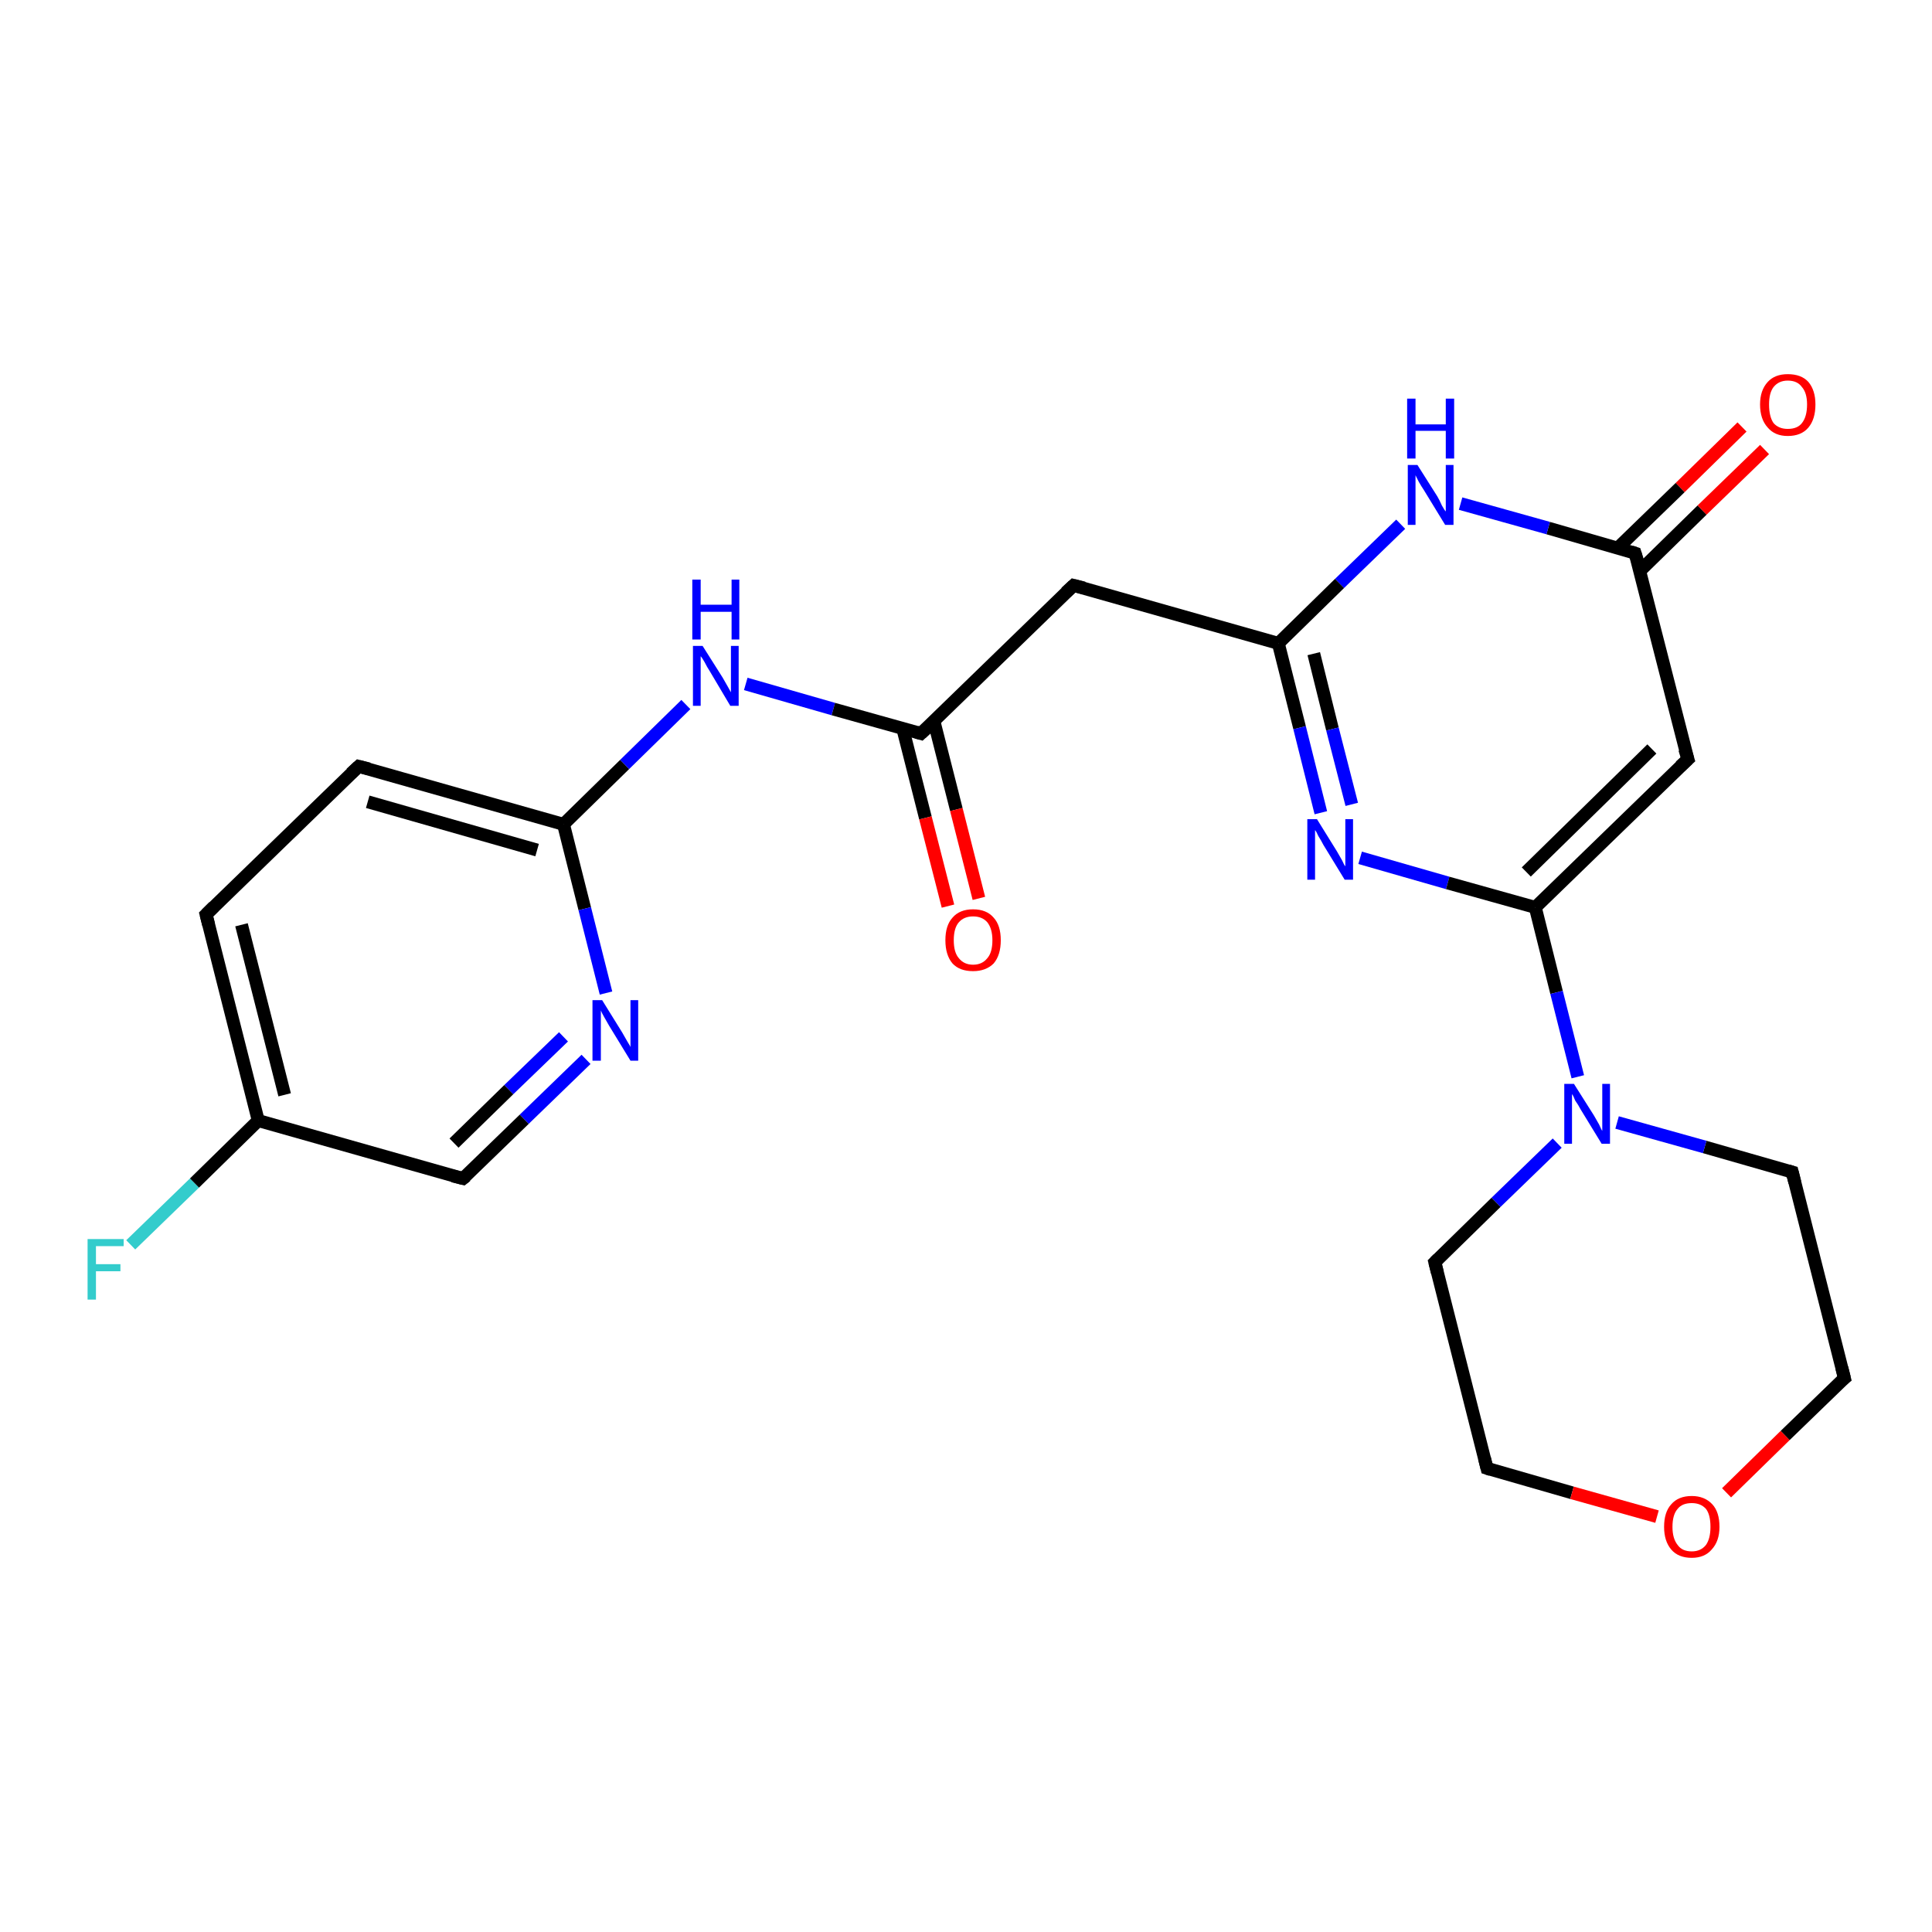 <?xml version='1.0' encoding='iso-8859-1'?>
<svg version='1.1' baseProfile='full'
              xmlns='http://www.w3.org/2000/svg'
                      xmlns:rdkit='http://www.rdkit.org/xml'
                      xmlns:xlink='http://www.w3.org/1999/xlink'
                  xml:space='preserve'
width='300px' height='300px' viewBox='0 0 300 300'>
<!-- END OF HEADER -->
<rect style='opacity:1.0;fill:#FFFFFF;stroke:none' width='300.0' height='300.0' x='0.0' y='0.0'> </rect>
<path class='bond-0 atom-0 atom-1' d='M 20.3,193.3 L 30.2,183.7' style='fill:none;fill-rule:evenodd;stroke:#33CCCC;stroke-width:2.0px;stroke-linecap:butt;stroke-linejoin:miter;stroke-opacity:1' />
<path class='bond-0 atom-0 atom-1' d='M 30.2,183.7 L 40.1,174.0' style='fill:none;fill-rule:evenodd;stroke:#000000;stroke-width:2.0px;stroke-linecap:butt;stroke-linejoin:miter;stroke-opacity:1' />
<path class='bond-1 atom-1 atom-2' d='M 40.1,174.0 L 32.0,142.0' style='fill:none;fill-rule:evenodd;stroke:#000000;stroke-width:2.0px;stroke-linecap:butt;stroke-linejoin:miter;stroke-opacity:1' />
<path class='bond-1 atom-1 atom-2' d='M 44.2,170.0 L 37.5,143.6' style='fill:none;fill-rule:evenodd;stroke:#000000;stroke-width:2.0px;stroke-linecap:butt;stroke-linejoin:miter;stroke-opacity:1' />
<path class='bond-2 atom-2 atom-3' d='M 32.0,142.0 L 55.7,119.0' style='fill:none;fill-rule:evenodd;stroke:#000000;stroke-width:2.0px;stroke-linecap:butt;stroke-linejoin:miter;stroke-opacity:1' />
<path class='bond-3 atom-3 atom-4' d='M 55.7,119.0 L 87.5,128.0' style='fill:none;fill-rule:evenodd;stroke:#000000;stroke-width:2.0px;stroke-linecap:butt;stroke-linejoin:miter;stroke-opacity:1' />
<path class='bond-3 atom-3 atom-4' d='M 57.1,124.5 L 83.4,132.0' style='fill:none;fill-rule:evenodd;stroke:#000000;stroke-width:2.0px;stroke-linecap:butt;stroke-linejoin:miter;stroke-opacity:1' />
<path class='bond-4 atom-4 atom-5' d='M 87.5,128.0 L 97.0,118.7' style='fill:none;fill-rule:evenodd;stroke:#000000;stroke-width:2.0px;stroke-linecap:butt;stroke-linejoin:miter;stroke-opacity:1' />
<path class='bond-4 atom-4 atom-5' d='M 97.0,118.7 L 106.5,109.4' style='fill:none;fill-rule:evenodd;stroke:#0000FF;stroke-width:2.0px;stroke-linecap:butt;stroke-linejoin:miter;stroke-opacity:1' />
<path class='bond-5 atom-5 atom-6' d='M 115.8,106.2 L 129.4,110.1' style='fill:none;fill-rule:evenodd;stroke:#0000FF;stroke-width:2.0px;stroke-linecap:butt;stroke-linejoin:miter;stroke-opacity:1' />
<path class='bond-5 atom-5 atom-6' d='M 129.4,110.1 L 143.0,113.9' style='fill:none;fill-rule:evenodd;stroke:#000000;stroke-width:2.0px;stroke-linecap:butt;stroke-linejoin:miter;stroke-opacity:1' />
<path class='bond-6 atom-6 atom-7' d='M 140.2,113.2 L 143.7,127.0' style='fill:none;fill-rule:evenodd;stroke:#000000;stroke-width:2.0px;stroke-linecap:butt;stroke-linejoin:miter;stroke-opacity:1' />
<path class='bond-6 atom-6 atom-7' d='M 143.7,127.0 L 147.2,140.7' style='fill:none;fill-rule:evenodd;stroke:#FF0000;stroke-width:2.0px;stroke-linecap:butt;stroke-linejoin:miter;stroke-opacity:1' />
<path class='bond-6 atom-6 atom-7' d='M 145.0,111.9 L 148.5,125.7' style='fill:none;fill-rule:evenodd;stroke:#000000;stroke-width:2.0px;stroke-linecap:butt;stroke-linejoin:miter;stroke-opacity:1' />
<path class='bond-6 atom-6 atom-7' d='M 148.5,125.7 L 152.0,139.5' style='fill:none;fill-rule:evenodd;stroke:#FF0000;stroke-width:2.0px;stroke-linecap:butt;stroke-linejoin:miter;stroke-opacity:1' />
<path class='bond-7 atom-6 atom-8' d='M 143.0,113.9 L 166.7,90.9' style='fill:none;fill-rule:evenodd;stroke:#000000;stroke-width:2.0px;stroke-linecap:butt;stroke-linejoin:miter;stroke-opacity:1' />
<path class='bond-8 atom-8 atom-9' d='M 166.7,90.9 L 198.5,99.9' style='fill:none;fill-rule:evenodd;stroke:#000000;stroke-width:2.0px;stroke-linecap:butt;stroke-linejoin:miter;stroke-opacity:1' />
<path class='bond-9 atom-9 atom-10' d='M 198.5,99.9 L 201.8,113.0' style='fill:none;fill-rule:evenodd;stroke:#000000;stroke-width:2.0px;stroke-linecap:butt;stroke-linejoin:miter;stroke-opacity:1' />
<path class='bond-9 atom-9 atom-10' d='M 201.8,113.0 L 205.1,126.2' style='fill:none;fill-rule:evenodd;stroke:#0000FF;stroke-width:2.0px;stroke-linecap:butt;stroke-linejoin:miter;stroke-opacity:1' />
<path class='bond-9 atom-9 atom-10' d='M 204.0,101.5 L 206.9,113.2' style='fill:none;fill-rule:evenodd;stroke:#000000;stroke-width:2.0px;stroke-linecap:butt;stroke-linejoin:miter;stroke-opacity:1' />
<path class='bond-9 atom-9 atom-10' d='M 206.9,113.2 L 209.9,124.9' style='fill:none;fill-rule:evenodd;stroke:#0000FF;stroke-width:2.0px;stroke-linecap:butt;stroke-linejoin:miter;stroke-opacity:1' />
<path class='bond-10 atom-10 atom-11' d='M 211.2,133.2 L 224.8,137.1' style='fill:none;fill-rule:evenodd;stroke:#0000FF;stroke-width:2.0px;stroke-linecap:butt;stroke-linejoin:miter;stroke-opacity:1' />
<path class='bond-10 atom-10 atom-11' d='M 224.8,137.1 L 238.4,140.9' style='fill:none;fill-rule:evenodd;stroke:#000000;stroke-width:2.0px;stroke-linecap:butt;stroke-linejoin:miter;stroke-opacity:1' />
<path class='bond-11 atom-11 atom-12' d='M 238.4,140.9 L 262.1,117.9' style='fill:none;fill-rule:evenodd;stroke:#000000;stroke-width:2.0px;stroke-linecap:butt;stroke-linejoin:miter;stroke-opacity:1' />
<path class='bond-11 atom-11 atom-12' d='M 237.0,135.4 L 256.5,116.3' style='fill:none;fill-rule:evenodd;stroke:#000000;stroke-width:2.0px;stroke-linecap:butt;stroke-linejoin:miter;stroke-opacity:1' />
<path class='bond-12 atom-12 atom-13' d='M 262.1,117.9 L 253.9,85.9' style='fill:none;fill-rule:evenodd;stroke:#000000;stroke-width:2.0px;stroke-linecap:butt;stroke-linejoin:miter;stroke-opacity:1' />
<path class='bond-13 atom-13 atom-14' d='M 254.7,88.6 L 264.3,79.2' style='fill:none;fill-rule:evenodd;stroke:#000000;stroke-width:2.0px;stroke-linecap:butt;stroke-linejoin:miter;stroke-opacity:1' />
<path class='bond-13 atom-13 atom-14' d='M 264.3,79.2 L 274.0,69.8' style='fill:none;fill-rule:evenodd;stroke:#FF0000;stroke-width:2.0px;stroke-linecap:butt;stroke-linejoin:miter;stroke-opacity:1' />
<path class='bond-13 atom-13 atom-14' d='M 251.2,85.1 L 260.9,75.7' style='fill:none;fill-rule:evenodd;stroke:#000000;stroke-width:2.0px;stroke-linecap:butt;stroke-linejoin:miter;stroke-opacity:1' />
<path class='bond-13 atom-13 atom-14' d='M 260.9,75.7 L 270.5,66.3' style='fill:none;fill-rule:evenodd;stroke:#FF0000;stroke-width:2.0px;stroke-linecap:butt;stroke-linejoin:miter;stroke-opacity:1' />
<path class='bond-14 atom-13 atom-15' d='M 253.9,85.9 L 240.4,82.0' style='fill:none;fill-rule:evenodd;stroke:#000000;stroke-width:2.0px;stroke-linecap:butt;stroke-linejoin:miter;stroke-opacity:1' />
<path class='bond-14 atom-13 atom-15' d='M 240.4,82.0 L 226.8,78.2' style='fill:none;fill-rule:evenodd;stroke:#0000FF;stroke-width:2.0px;stroke-linecap:butt;stroke-linejoin:miter;stroke-opacity:1' />
<path class='bond-15 atom-11 atom-16' d='M 238.4,140.9 L 241.7,154.1' style='fill:none;fill-rule:evenodd;stroke:#000000;stroke-width:2.0px;stroke-linecap:butt;stroke-linejoin:miter;stroke-opacity:1' />
<path class='bond-15 atom-11 atom-16' d='M 241.7,154.1 L 245.0,167.2' style='fill:none;fill-rule:evenodd;stroke:#0000FF;stroke-width:2.0px;stroke-linecap:butt;stroke-linejoin:miter;stroke-opacity:1' />
<path class='bond-16 atom-16 atom-17' d='M 241.8,177.5 L 232.3,186.7' style='fill:none;fill-rule:evenodd;stroke:#0000FF;stroke-width:2.0px;stroke-linecap:butt;stroke-linejoin:miter;stroke-opacity:1' />
<path class='bond-16 atom-16 atom-17' d='M 232.3,186.7 L 222.8,196.0' style='fill:none;fill-rule:evenodd;stroke:#000000;stroke-width:2.0px;stroke-linecap:butt;stroke-linejoin:miter;stroke-opacity:1' />
<path class='bond-17 atom-17 atom-18' d='M 222.8,196.0 L 230.9,228.0' style='fill:none;fill-rule:evenodd;stroke:#000000;stroke-width:2.0px;stroke-linecap:butt;stroke-linejoin:miter;stroke-opacity:1' />
<path class='bond-18 atom-18 atom-19' d='M 230.9,228.0 L 244.1,231.8' style='fill:none;fill-rule:evenodd;stroke:#000000;stroke-width:2.0px;stroke-linecap:butt;stroke-linejoin:miter;stroke-opacity:1' />
<path class='bond-18 atom-18 atom-19' d='M 244.1,231.8 L 257.3,235.5' style='fill:none;fill-rule:evenodd;stroke:#FF0000;stroke-width:2.0px;stroke-linecap:butt;stroke-linejoin:miter;stroke-opacity:1' />
<path class='bond-19 atom-19 atom-20' d='M 268.1,231.8 L 277.2,222.9' style='fill:none;fill-rule:evenodd;stroke:#FF0000;stroke-width:2.0px;stroke-linecap:butt;stroke-linejoin:miter;stroke-opacity:1' />
<path class='bond-19 atom-19 atom-20' d='M 277.2,222.9 L 286.4,214.0' style='fill:none;fill-rule:evenodd;stroke:#000000;stroke-width:2.0px;stroke-linecap:butt;stroke-linejoin:miter;stroke-opacity:1' />
<path class='bond-20 atom-20 atom-21' d='M 286.4,214.0 L 278.3,182.0' style='fill:none;fill-rule:evenodd;stroke:#000000;stroke-width:2.0px;stroke-linecap:butt;stroke-linejoin:miter;stroke-opacity:1' />
<path class='bond-21 atom-4 atom-22' d='M 87.5,128.0 L 90.8,141.1' style='fill:none;fill-rule:evenodd;stroke:#000000;stroke-width:2.0px;stroke-linecap:butt;stroke-linejoin:miter;stroke-opacity:1' />
<path class='bond-21 atom-4 atom-22' d='M 90.8,141.1 L 94.1,154.2' style='fill:none;fill-rule:evenodd;stroke:#0000FF;stroke-width:2.0px;stroke-linecap:butt;stroke-linejoin:miter;stroke-opacity:1' />
<path class='bond-22 atom-22 atom-23' d='M 91.0,164.5 L 81.4,173.8' style='fill:none;fill-rule:evenodd;stroke:#0000FF;stroke-width:2.0px;stroke-linecap:butt;stroke-linejoin:miter;stroke-opacity:1' />
<path class='bond-22 atom-22 atom-23' d='M 81.4,173.8 L 71.9,183.0' style='fill:none;fill-rule:evenodd;stroke:#000000;stroke-width:2.0px;stroke-linecap:butt;stroke-linejoin:miter;stroke-opacity:1' />
<path class='bond-22 atom-22 atom-23' d='M 87.5,161.0 L 79.0,169.2' style='fill:none;fill-rule:evenodd;stroke:#0000FF;stroke-width:2.0px;stroke-linecap:butt;stroke-linejoin:miter;stroke-opacity:1' />
<path class='bond-22 atom-22 atom-23' d='M 79.0,169.2 L 70.5,177.5' style='fill:none;fill-rule:evenodd;stroke:#000000;stroke-width:2.0px;stroke-linecap:butt;stroke-linejoin:miter;stroke-opacity:1' />
<path class='bond-23 atom-23 atom-1' d='M 71.9,183.0 L 40.1,174.0' style='fill:none;fill-rule:evenodd;stroke:#000000;stroke-width:2.0px;stroke-linecap:butt;stroke-linejoin:miter;stroke-opacity:1' />
<path class='bond-24 atom-15 atom-9' d='M 217.5,81.4 L 208.0,90.6' style='fill:none;fill-rule:evenodd;stroke:#0000FF;stroke-width:2.0px;stroke-linecap:butt;stroke-linejoin:miter;stroke-opacity:1' />
<path class='bond-24 atom-15 atom-9' d='M 208.0,90.6 L 198.5,99.9' style='fill:none;fill-rule:evenodd;stroke:#000000;stroke-width:2.0px;stroke-linecap:butt;stroke-linejoin:miter;stroke-opacity:1' />
<path class='bond-25 atom-21 atom-16' d='M 278.3,182.0 L 264.7,178.1' style='fill:none;fill-rule:evenodd;stroke:#000000;stroke-width:2.0px;stroke-linecap:butt;stroke-linejoin:miter;stroke-opacity:1' />
<path class='bond-25 atom-21 atom-16' d='M 264.7,178.1 L 251.1,174.3' style='fill:none;fill-rule:evenodd;stroke:#0000FF;stroke-width:2.0px;stroke-linecap:butt;stroke-linejoin:miter;stroke-opacity:1' />
<path d='M 32.4,143.6 L 32.0,142.0 L 33.2,140.8' style='fill:none;stroke:#000000;stroke-width:2.0px;stroke-linecap:butt;stroke-linejoin:miter;stroke-opacity:1;' />
<path d='M 54.5,120.1 L 55.7,119.0 L 57.3,119.4' style='fill:none;stroke:#000000;stroke-width:2.0px;stroke-linecap:butt;stroke-linejoin:miter;stroke-opacity:1;' />
<path d='M 142.3,113.7 L 143.0,113.9 L 144.2,112.8' style='fill:none;stroke:#000000;stroke-width:2.0px;stroke-linecap:butt;stroke-linejoin:miter;stroke-opacity:1;' />
<path d='M 165.5,92.0 L 166.7,90.9 L 168.3,91.3' style='fill:none;stroke:#000000;stroke-width:2.0px;stroke-linecap:butt;stroke-linejoin:miter;stroke-opacity:1;' />
<path d='M 260.9,119.0 L 262.1,117.9 L 261.6,116.3' style='fill:none;stroke:#000000;stroke-width:2.0px;stroke-linecap:butt;stroke-linejoin:miter;stroke-opacity:1;' />
<path d='M 254.4,87.5 L 253.9,85.9 L 253.3,85.7' style='fill:none;stroke:#000000;stroke-width:2.0px;stroke-linecap:butt;stroke-linejoin:miter;stroke-opacity:1;' />
<path d='M 223.3,195.5 L 222.8,196.0 L 223.2,197.6' style='fill:none;stroke:#000000;stroke-width:2.0px;stroke-linecap:butt;stroke-linejoin:miter;stroke-opacity:1;' />
<path d='M 230.5,226.4 L 230.9,228.0 L 231.5,228.2' style='fill:none;stroke:#000000;stroke-width:2.0px;stroke-linecap:butt;stroke-linejoin:miter;stroke-opacity:1;' />
<path d='M 285.9,214.4 L 286.4,214.0 L 286.0,212.4' style='fill:none;stroke:#000000;stroke-width:2.0px;stroke-linecap:butt;stroke-linejoin:miter;stroke-opacity:1;' />
<path d='M 278.7,183.6 L 278.3,182.0 L 277.6,181.8' style='fill:none;stroke:#000000;stroke-width:2.0px;stroke-linecap:butt;stroke-linejoin:miter;stroke-opacity:1;' />
<path d='M 72.4,182.6 L 71.9,183.0 L 70.3,182.6' style='fill:none;stroke:#000000;stroke-width:2.0px;stroke-linecap:butt;stroke-linejoin:miter;stroke-opacity:1;' />
<path class='atom-0' d='M 13.6 192.4
L 19.2 192.4
L 19.2 193.5
L 14.9 193.5
L 14.9 196.3
L 18.7 196.3
L 18.7 197.4
L 14.9 197.4
L 14.9 201.8
L 13.6 201.8
L 13.6 192.4
' fill='#33CCCC'/>
<path class='atom-5' d='M 109.1 100.3
L 112.2 105.2
Q 112.5 105.7, 113.0 106.6
Q 113.5 107.5, 113.5 107.5
L 113.5 100.3
L 114.7 100.3
L 114.7 109.6
L 113.4 109.6
L 110.2 104.2
Q 109.8 103.6, 109.4 102.8
Q 109.0 102.1, 108.8 101.9
L 108.8 109.6
L 107.6 109.6
L 107.6 100.3
L 109.1 100.3
' fill='#0000FF'/>
<path class='atom-5' d='M 107.5 90.0
L 108.8 90.0
L 108.8 93.9
L 113.6 93.9
L 113.6 90.0
L 114.8 90.0
L 114.8 99.3
L 113.6 99.3
L 113.6 95.0
L 108.8 95.0
L 108.8 99.3
L 107.5 99.3
L 107.5 90.0
' fill='#0000FF'/>
<path class='atom-7' d='M 146.8 146.0
Q 146.8 143.7, 147.9 142.5
Q 149.0 141.2, 151.1 141.2
Q 153.2 141.2, 154.3 142.5
Q 155.4 143.7, 155.4 146.0
Q 155.4 148.3, 154.3 149.6
Q 153.1 150.8, 151.1 150.8
Q 149.0 150.8, 147.9 149.6
Q 146.8 148.3, 146.8 146.0
M 151.1 149.8
Q 152.5 149.8, 153.3 148.8
Q 154.1 147.9, 154.1 146.0
Q 154.1 144.2, 153.3 143.2
Q 152.5 142.3, 151.1 142.3
Q 149.7 142.3, 148.9 143.2
Q 148.1 144.1, 148.1 146.0
Q 148.1 147.9, 148.9 148.8
Q 149.7 149.8, 151.1 149.8
' fill='#FF0000'/>
<path class='atom-10' d='M 204.5 127.2
L 207.6 132.2
Q 207.9 132.7, 208.4 133.6
Q 208.8 134.5, 208.9 134.5
L 208.9 127.2
L 210.1 127.2
L 210.1 136.6
L 208.8 136.6
L 205.5 131.2
Q 205.2 130.6, 204.7 129.8
Q 204.4 129.1, 204.2 128.9
L 204.2 136.6
L 203.0 136.6
L 203.0 127.2
L 204.5 127.2
' fill='#0000FF'/>
<path class='atom-14' d='M 273.3 62.8
Q 273.3 60.6, 274.5 59.3
Q 275.6 58.1, 277.6 58.1
Q 279.7 58.1, 280.8 59.3
Q 281.9 60.6, 281.9 62.8
Q 281.9 65.1, 280.8 66.4
Q 279.7 67.7, 277.6 67.7
Q 275.6 67.7, 274.5 66.4
Q 273.3 65.1, 273.3 62.8
M 277.6 66.6
Q 279.1 66.6, 279.8 65.7
Q 280.6 64.7, 280.6 62.8
Q 280.6 61.0, 279.8 60.1
Q 279.1 59.1, 277.6 59.1
Q 276.2 59.1, 275.4 60.1
Q 274.7 61.0, 274.7 62.8
Q 274.7 64.7, 275.4 65.7
Q 276.2 66.6, 277.6 66.6
' fill='#FF0000'/>
<path class='atom-15' d='M 220.1 72.2
L 223.2 77.1
Q 223.5 77.6, 223.9 78.5
Q 224.4 79.4, 224.5 79.4
L 224.5 72.2
L 225.7 72.2
L 225.7 81.5
L 224.4 81.5
L 221.1 76.1
Q 220.7 75.5, 220.3 74.8
Q 219.9 74.0, 219.8 73.8
L 219.8 81.5
L 218.6 81.5
L 218.6 72.2
L 220.1 72.2
' fill='#0000FF'/>
<path class='atom-15' d='M 218.5 61.9
L 219.8 61.9
L 219.8 65.9
L 224.5 65.9
L 224.5 61.9
L 225.8 61.9
L 225.8 71.2
L 224.5 71.2
L 224.5 66.9
L 219.8 66.9
L 219.8 71.2
L 218.5 71.2
L 218.5 61.9
' fill='#0000FF'/>
<path class='atom-16' d='M 244.4 168.3
L 247.5 173.2
Q 247.8 173.7, 248.3 174.6
Q 248.7 175.5, 248.8 175.6
L 248.8 168.3
L 250.0 168.3
L 250.0 177.6
L 248.7 177.6
L 245.4 172.2
Q 245.1 171.6, 244.6 170.9
Q 244.3 170.1, 244.1 169.9
L 244.1 177.6
L 242.9 177.6
L 242.9 168.3
L 244.4 168.3
' fill='#0000FF'/>
<path class='atom-19' d='M 258.4 237.1
Q 258.4 234.8, 259.5 233.6
Q 260.6 232.3, 262.7 232.3
Q 264.7 232.3, 265.9 233.6
Q 267.0 234.8, 267.0 237.1
Q 267.0 239.3, 265.8 240.6
Q 264.7 241.9, 262.7 241.9
Q 260.6 241.9, 259.5 240.6
Q 258.4 239.3, 258.4 237.1
M 262.7 240.9
Q 264.1 240.9, 264.9 239.9
Q 265.6 238.9, 265.6 237.1
Q 265.6 235.2, 264.9 234.3
Q 264.1 233.4, 262.7 233.4
Q 261.2 233.4, 260.5 234.3
Q 259.7 235.2, 259.7 237.1
Q 259.7 238.9, 260.5 239.9
Q 261.2 240.9, 262.7 240.9
' fill='#FF0000'/>
<path class='atom-22' d='M 93.5 155.3
L 96.6 160.3
Q 96.9 160.8, 97.4 161.7
Q 97.9 162.5, 97.9 162.6
L 97.9 155.3
L 99.1 155.3
L 99.1 164.7
L 97.9 164.7
L 94.6 159.3
Q 94.2 158.6, 93.8 157.9
Q 93.4 157.2, 93.3 156.9
L 93.3 164.7
L 92.0 164.7
L 92.0 155.3
L 93.5 155.3
' fill='#0000FF'/>
</svg>
